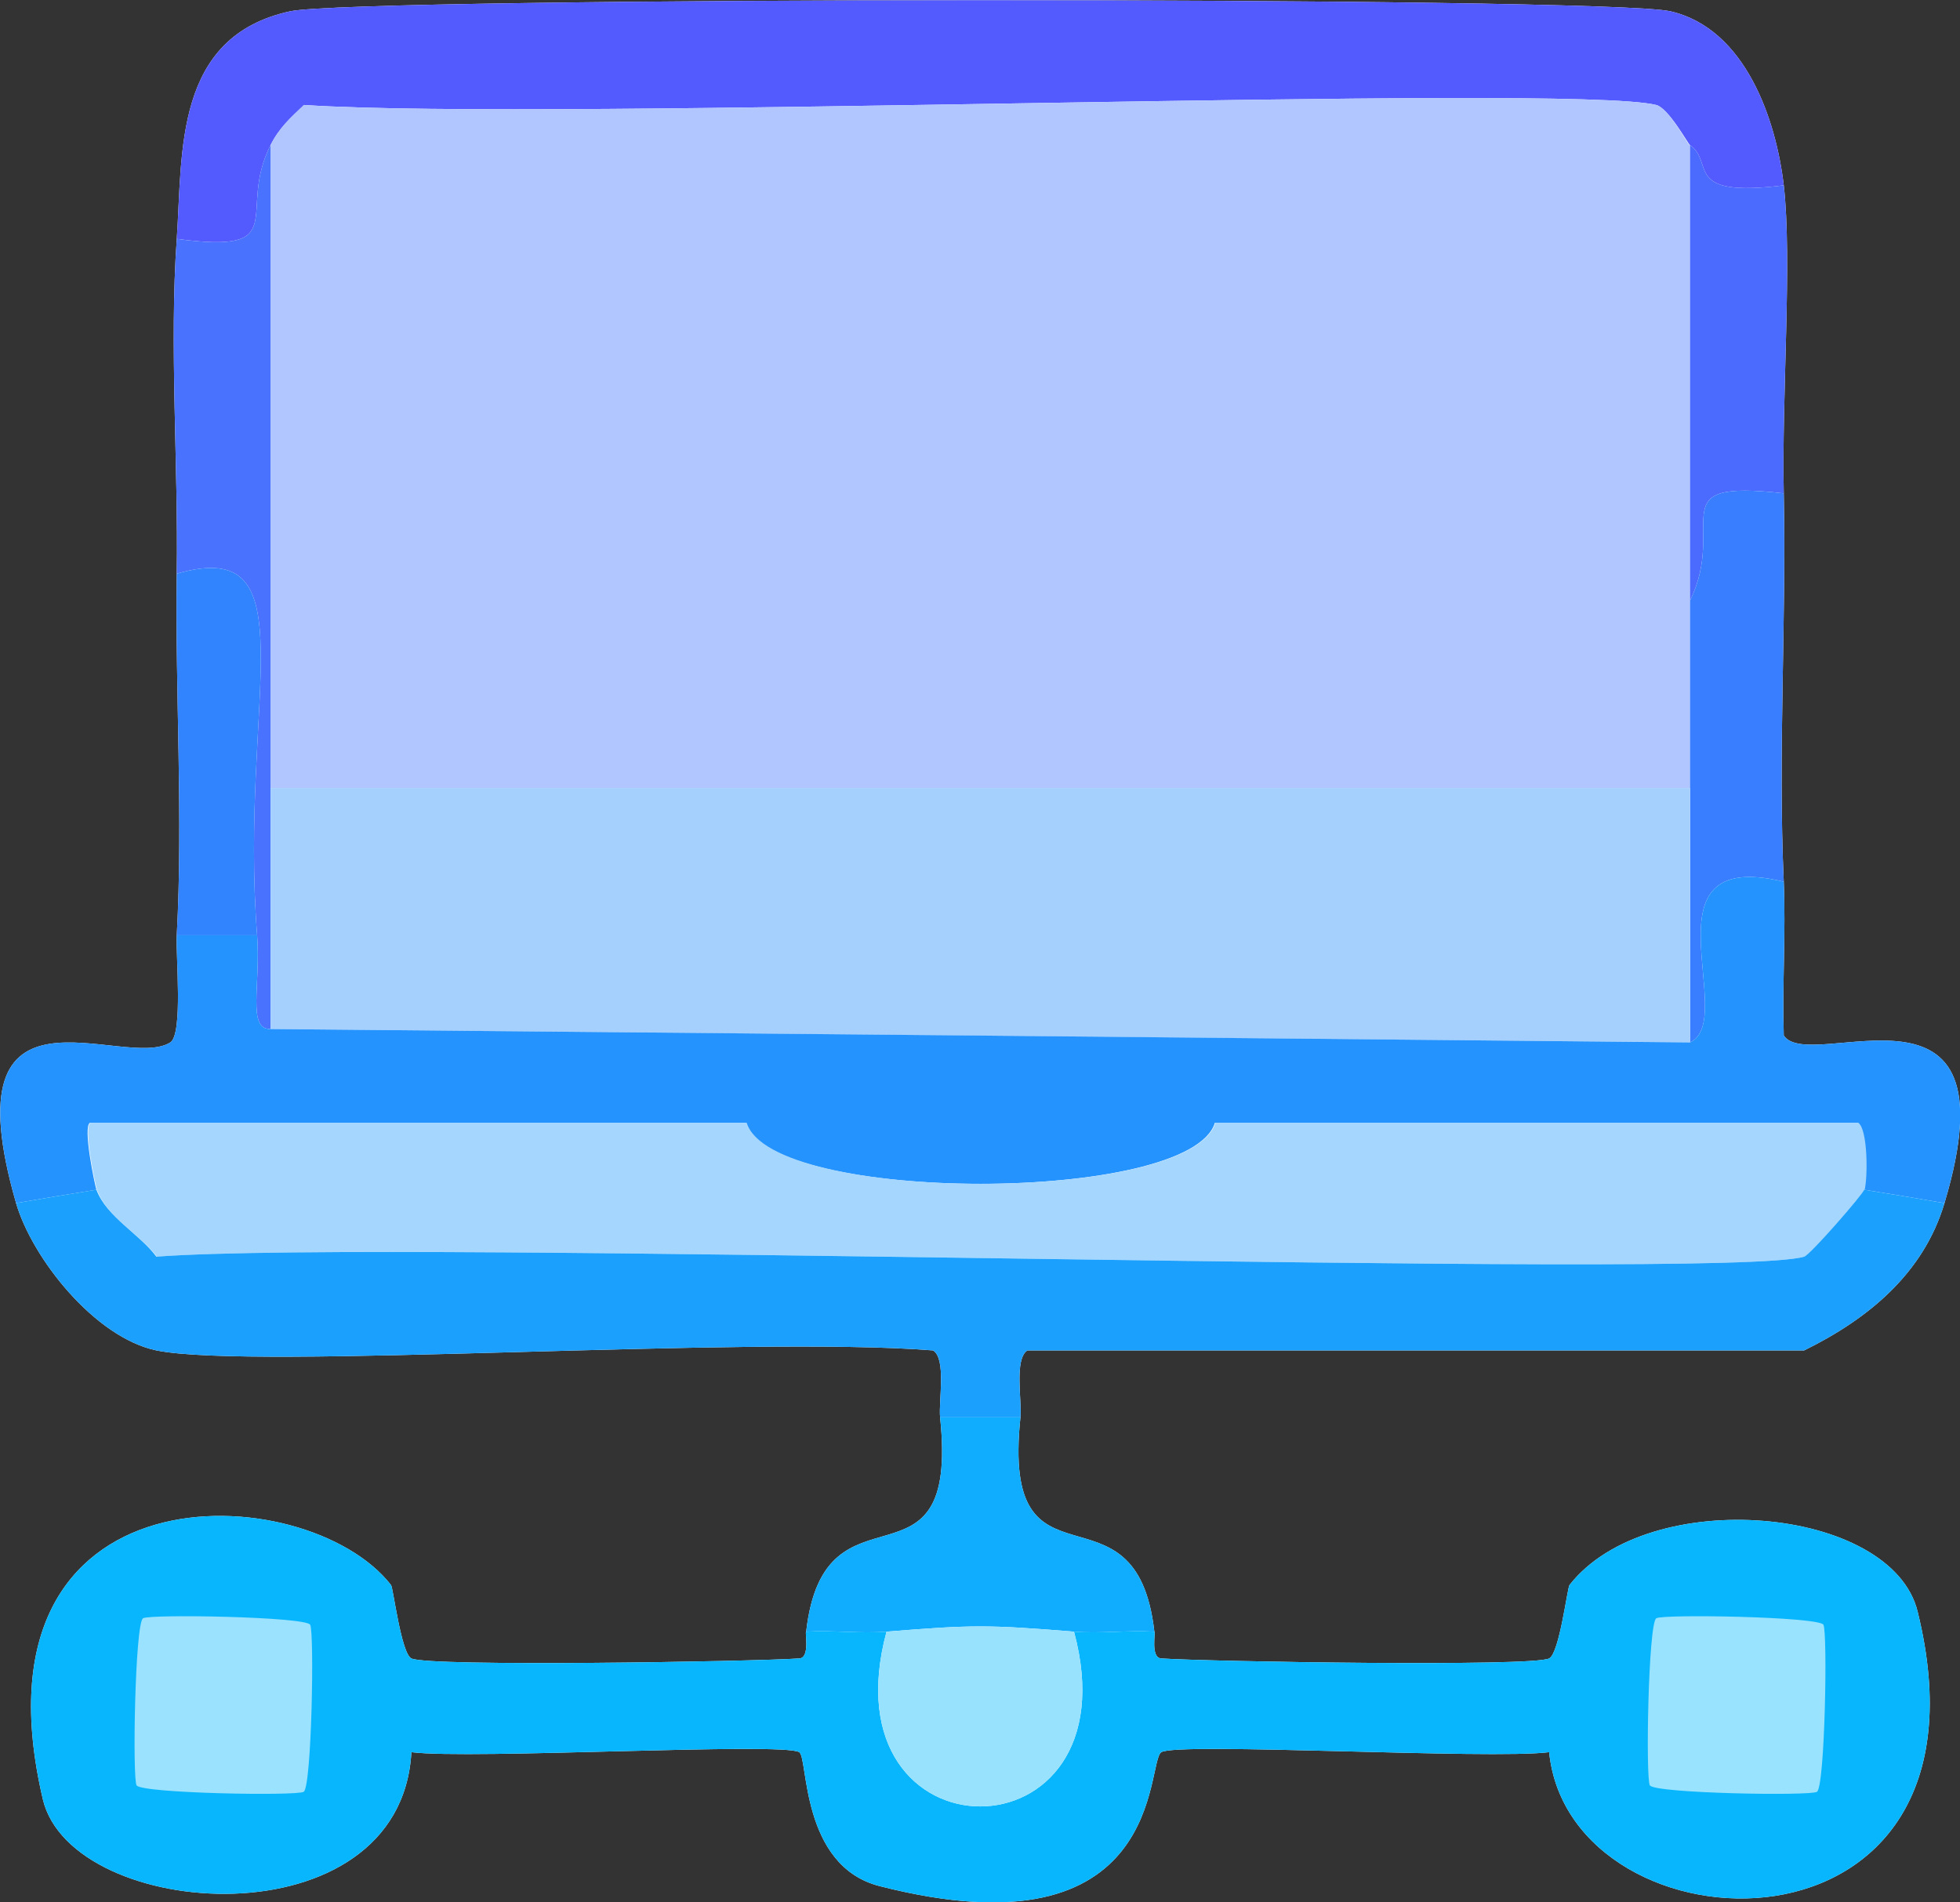 <svg xmlns="http://www.w3.org/2000/svg" id="Layer_2" viewBox="0 0 36.59 35.51"><rect x="0" y="0" width="36.59" height="35.51" fill="#333333" stroke="none"/><defs><style>      .cls-1 {        fill: #1ba0fe;      }      .cls-1, .cls-2, .cls-3, .cls-4, .cls-5, .cls-6, .cls-7, .cls-8, .cls-9, .cls-10, .cls-11, .cls-12, .cls-13, .cls-14, .cls-15, .cls-16 {        stroke-width: 0px;      }      .cls-2 {        fill: #4b6bfe;      }      .cls-3 {        fill: #08b6fe;      }      .cls-4 {        fill: #a4d6fe;      }      .cls-5 {        fill: #98e2fe;      }      .cls-6 {        fill: #10adfe;      }      .cls-7 {        fill: #a5d0fe;      }      .cls-8 {        fill: #2493fe;      }      .cls-9 {        fill: #9ae2fe;      }      .cls-10 {        fill: #3183fe;      }      .cls-11 {        fill: #9ae3fe;      }      .cls-12 {        fill: #b1c6fe;      }      .cls-13 {        fill: #545bfe;      }      .cls-14 {        fill: #4972fe;      }      .cls-15 {        fill: #387efe;      }      .cls-16 {        fill: #fefefe;      }    </style></defs><g id="Layer_1-2" data-name="Layer_1"><g><path class="cls-16" d="M19.18,25.21c-.25.16-.1.94-.13,1.25-.37,3.51,2.16,1.01,2.5,4,.03,0-.08.49.13.5.88.06,6.92.16,7.24,0,.19-.09.34-1.32.38-1.37,1.47-1.88,6.02-1.48,6.5.5,1.67,6.79-6.49,6.48-6.88,2.62-1.11.14-6.94-.19-7.24,0-.29.18.1,3.87-5.26,2.5-1.48-.38-1.33-2.4-1.5-2.5-.3-.19-6.13.14-7.24,0-.2,3.59-6.34,3.16-6.88.88-1.48-6.31,4.92-6.03,6.5-4,.04.05.19,1.28.38,1.37.32.16,6.36.06,7.24,0,.21-.01.1-.5.13-.5.34-2.99,2.87-.49,2.5-4-.03-.31.12-1.09-.13-1.25-3.51-.28-12.67.37-14.5,0-1.15-.24-2.32-1.72-2.62-2.75-1.29-4.48,2.01-2.45,2.88-3,.24-.16.1-1.61.12-2,.12-2.23-.03-4.51,0-6.75.03-2.02-.14-4.29,0-6.25.11-1.61-.06-3.78,2.12-4.25C6.68-.06,29.92-.07,31.18.21c1.41.32,1.98,2.04,2.12,3.25.16,1.38-.04,3.96,0,5.75.05,2.41-.11,4.84,0,7.25.04.95-.03,1.92,0,2.87.48.75,4.38-1.48,3,3.13-.39,1.31-1.42,2.16-2.62,2.75h-14.5Z"></path><path class="cls-13" d="M33.3,3.46c-1.91.24-1.28-.43-1.75-.75-.04-.03-.4-.69-.63-.75-1.64-.41-20.55.31-25.24,0-.26.24-.47.43-.63.75-.64,1.26.43,2.04-1.75,1.75.11-1.61-.06-3.78,2.12-4.25C6.68-.06,29.92-.07,31.18.21c1.41.32,1.98,2.04,2.12,3.25Z"></path><path class="cls-12" d="M31.55,2.71v12H5.05V2.71c.16-.32.37-.51.62-.75,4.7.31,23.6-.41,25.25,0,.23.06.58.72.62.75Z"></path><path class="cls-14" d="M5.05,2.71v16.5c-.44.01-.18-.82-.25-1.75-.34-4.4,1.02-7.48-1.5-6.75.03-2.02-.14-4.29,0-6.25,2.18.29,1.11-.49,1.75-1.75Z"></path><path class="cls-2" d="M33.3,9.21c-2.35-.27-1.04.56-1.75,2V2.71c.47.32-.16.99,1.75.75.16,1.38-.04,3.96,0,5.75Z"></path><path class="cls-15" d="M33.3,16.46c-2.72-.66-.83,2.57-1.75,3v-8.25c.71-1.44-.6-2.27,1.75-2,.05,2.41-.11,4.84,0,7.25Z"></path><path class="cls-10" d="M4.8,17.46h-1.5c.12-2.23-.03-4.51,0-6.75,2.52-.73,1.16,2.35,1.5,6.75Z"></path><path class="cls-7" d="M31.55,14.71v4.75l-26.5-.25v-4.5h26.5Z"></path><path class="cls-8" d="M36.3,22.46q-.75-.13-1.5-.25c.05-.24.06-1.13-.12-1.25h-12c-.46,1.52-8.3,1.52-8.76,0H1.68c-.14.07.09,1.16.12,1.25q-.75.12-1.5.25c-1.29-4.48,2.01-2.45,2.88-3,.24-.16.1-1.61.12-2h1.5c.07.93-.19,1.76.25,1.75q13.25.12,26.5.25c.92-.43-.97-3.66,1.75-3,.04.95-.03,1.92,0,2.87.48.75,4.38-1.48,3,3.13Z"></path><path class="cls-4" d="M34.8,22.21c-.02.08-1,1.21-1.12,1.25-1.47.45-26.31-.34-30.75,0-.32-.42-.94-.74-1.12-1.25-.03-.09-.26-1.18-.12-1.25h12.25c.46,1.52,8.29,1.52,8.75,0h12c.18.12.18,1.01.12,1.25Z"></path><path class="cls-1" d="M36.3,22.46c-.39,1.31-1.42,2.16-2.62,2.75h-14.5c-.25.16-.1.94-.13,1.25h-1.5c-.03-.31.12-1.09-.13-1.25-3.51-.28-12.67.37-14.5,0-1.15-.24-2.32-1.72-2.62-2.75q.75-.13,1.5-.25c.19.51.81.83,1.12,1.25,4.44-.34,29.28.45,30.76,0,.12-.04,1.1-1.17,1.12-1.25q.75.12,1.5.25Z"></path><path class="cls-6" d="M21.55,30.46c-.5-.03-1.01.04-1.5,0-1.61-.13-1.89-.13-3.5,0-.49.04-1-.03-1.5,0,.34-2.99,2.87-.49,2.5-4h1.5c-.37,3.51,2.16,1.01,2.5,4Z"></path><path class="cls-3" d="M28.92,32.71c-1.11.14-6.94-.19-7.24,0-.29.18.1,3.87-5.26,2.5-1.48-.38-1.33-2.4-1.5-2.5-.3-.19-6.13.14-7.24,0-.2,3.59-6.34,3.16-6.88.88-1.48-6.31,4.92-6.03,6.5-4,.04.05.19,1.28.38,1.37.32.16,6.36.06,7.24,0,.21-.01.1-.5.13-.5.5-.03,1.01.04,1.5,0-1.17,4.35,4.67,4.35,3.5,0,.49.04,1-.03,1.5,0,.03,0-.08.49.13.5.88.06,6.92.16,7.24,0,.19-.09.34-1.32.38-1.37,1.47-1.88,6.02-1.48,6.5.5,1.67,6.79-6.49,6.48-6.88,2.62Z"></path><path class="cls-9" d="M2.67,30.21c.13-.08,3.02-.03,3.12.12.08.13.03,3.02-.12,3.12-.13.08-3.02.03-3.12-.12-.08-.13-.03-3.02.12-3.12Z"></path><path class="cls-5" d="M20.05,30.46c1.17,4.35-4.67,4.35-3.5,0,1.61-.13,1.89-.13,3.5,0Z"></path><path class="cls-11" d="M30.92,30.21c.13-.08,3.02-.03,3.12.12.08.13.03,3.02-.12,3.12-.13.08-3.02.03-3.12-.12-.08-.13-.03-3.02.12-3.12Z"></path></g></g></svg>